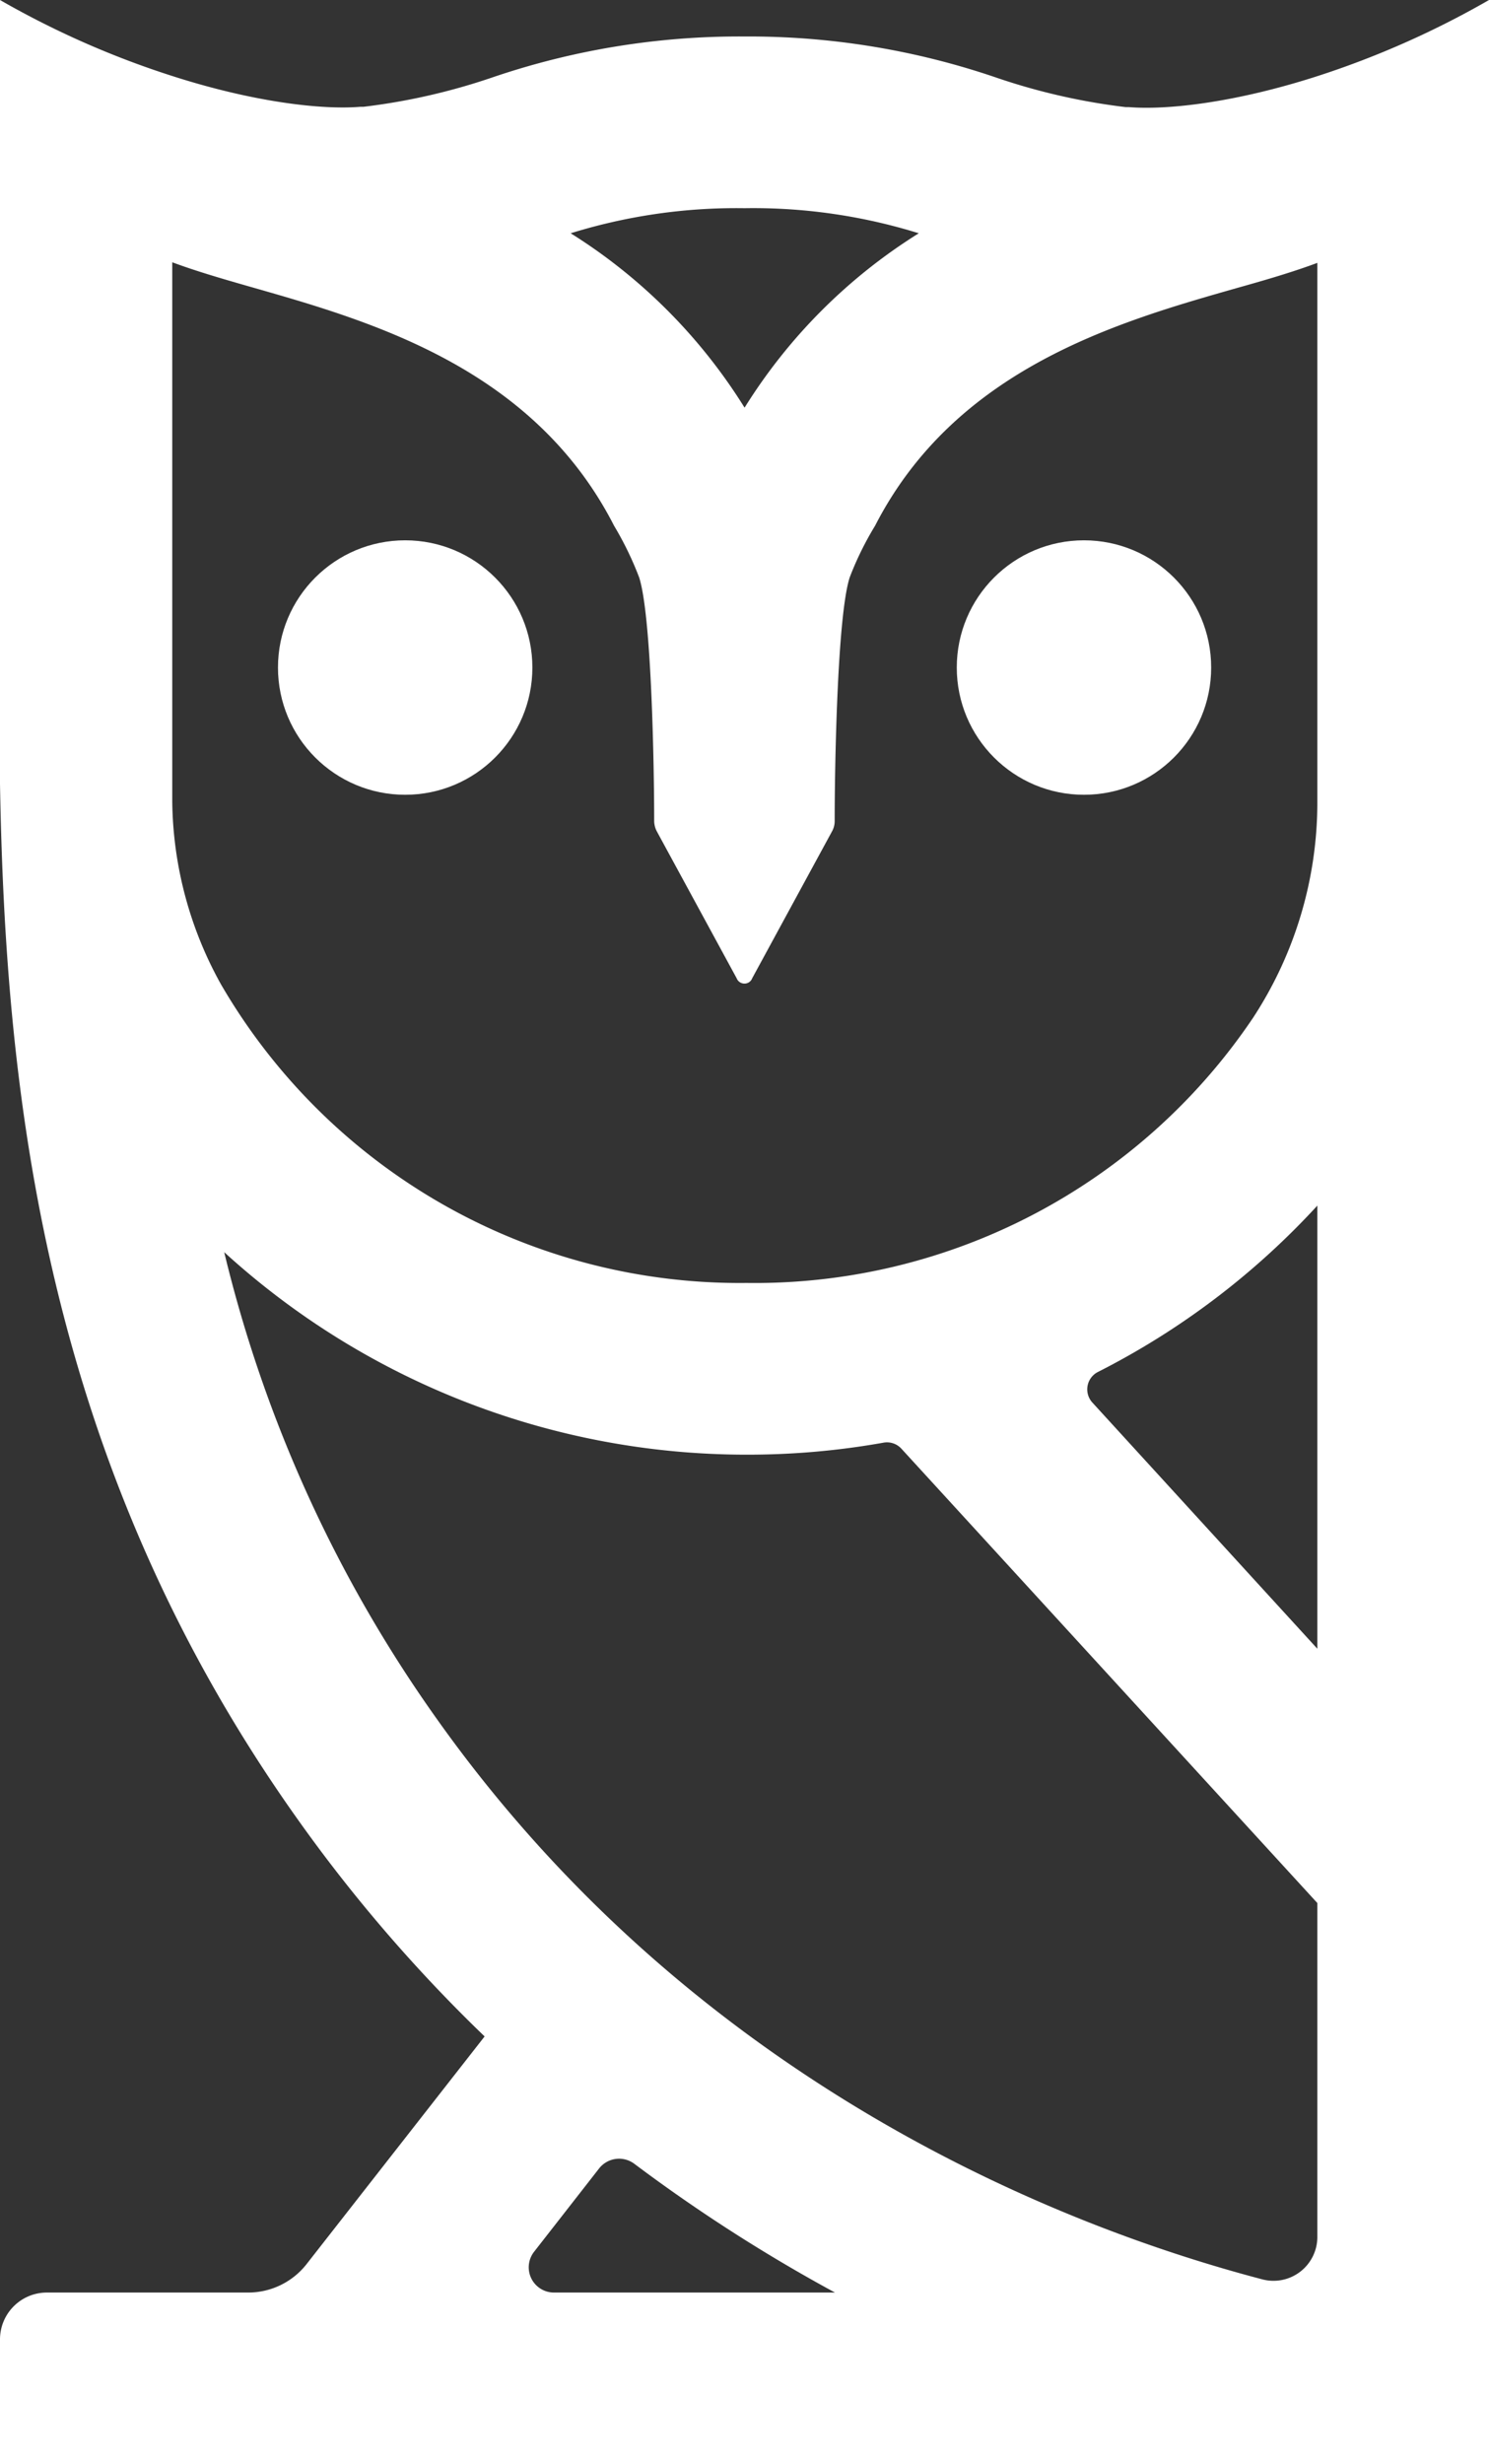 <svg xmlns="http://www.w3.org/2000/svg" viewBox="0 0 99.15 164.05"><rect x="0" y="0" width="99.15" height="164.05" fill="#333333" stroke="none"/><defs><style>.cls-1{fill:#fff;}</style></defs><g id="Warstwa_2" data-name="Warstwa 2"><g id="Warstwa_1-2" data-name="Warstwa 1"><path class="cls-1" d="M87.72,5.07c-5.46,1.76-10,2.27-12.56,2.06l-.21,0a42,42,0,0,1-8.54-1.94A50.92,50.92,0,0,0,49.58,2.43,50.93,50.93,0,0,0,32.74,5.17,41.86,41.86,0,0,1,24.2,7.11l-.21,0c-2.54.21-7.09-.3-12.55-2.06A59.29,59.29,0,0,1,0,0V52.18H0C.36,73,3,97.46,19.81,121.1a102.09,102.09,0,0,0,12.46,14.47L20.42,150.72a4.94,4.94,0,0,1-3.9,1.9H3.12A3.12,3.12,0,0,0,0,155.74v8.31H99.15V0A59.83,59.83,0,0,1,87.72,5.07ZM49.58,13.86a37.13,37.13,0,0,1,11.6,1.67,36.28,36.28,0,0,0-11.6,11.61A36.3,36.3,0,0,0,38,15.53,37.2,37.2,0,0,1,49.58,13.86ZM36.89,152.62a1.68,1.68,0,0,1-1.33-2.71l4.34-5.56a1.69,1.69,0,0,1,2.34-.3,108.14,108.14,0,0,0,13.36,8.57Zm50.83-3.71a2.92,2.92,0,0,1-3.67,2.83C71.2,148.37,46.55,139,29.12,114.48A89.73,89.73,0,0,1,14.93,83.36,51.58,51.58,0,0,0,49.61,96.84h.15a51.45,51.45,0,0,0,9.08-.8,1.3,1.3,0,0,1,1.18.4l27.7,30.25Zm0-39.15-15-16.41a1.3,1.3,0,0,1,.36-2A51.37,51.37,0,0,0,87.72,80.26Zm0-56.43a26.18,26.18,0,0,1-4.29,14.44A40,40,0,0,1,49.76,85.41h-.12A39.94,39.94,0,0,1,14.72,65.54a25.55,25.55,0,0,1-3.25-12.18q0-.77,0-1.47V17.46c1.58.59,3.37,1.11,5.33,1.67C24.67,21.38,35.5,24.46,40.89,35a21.84,21.84,0,0,1,1.67,3.44c.83,2.57,1,12.64,1,16.2a1.53,1.53,0,0,0,.19.73l5.3,9.75a.56.56,0,0,0,.52.36h0a.55.55,0,0,0,.52-.36l5.3-9.75a1.42,1.42,0,0,0,.19-.73c0-3.56.17-13.63,1-16.2A21,21,0,0,1,58.27,35c5.39-10.5,16.21-13.58,24.11-15.83,2-.56,3.76-1.08,5.34-1.67Z"></path><circle class="cls-1" cx="26.98" cy="44.44" r="8.47"></circle><circle class="cls-1" cx="72.18" cy="44.44" r="8.47"></circle></g></g></svg>